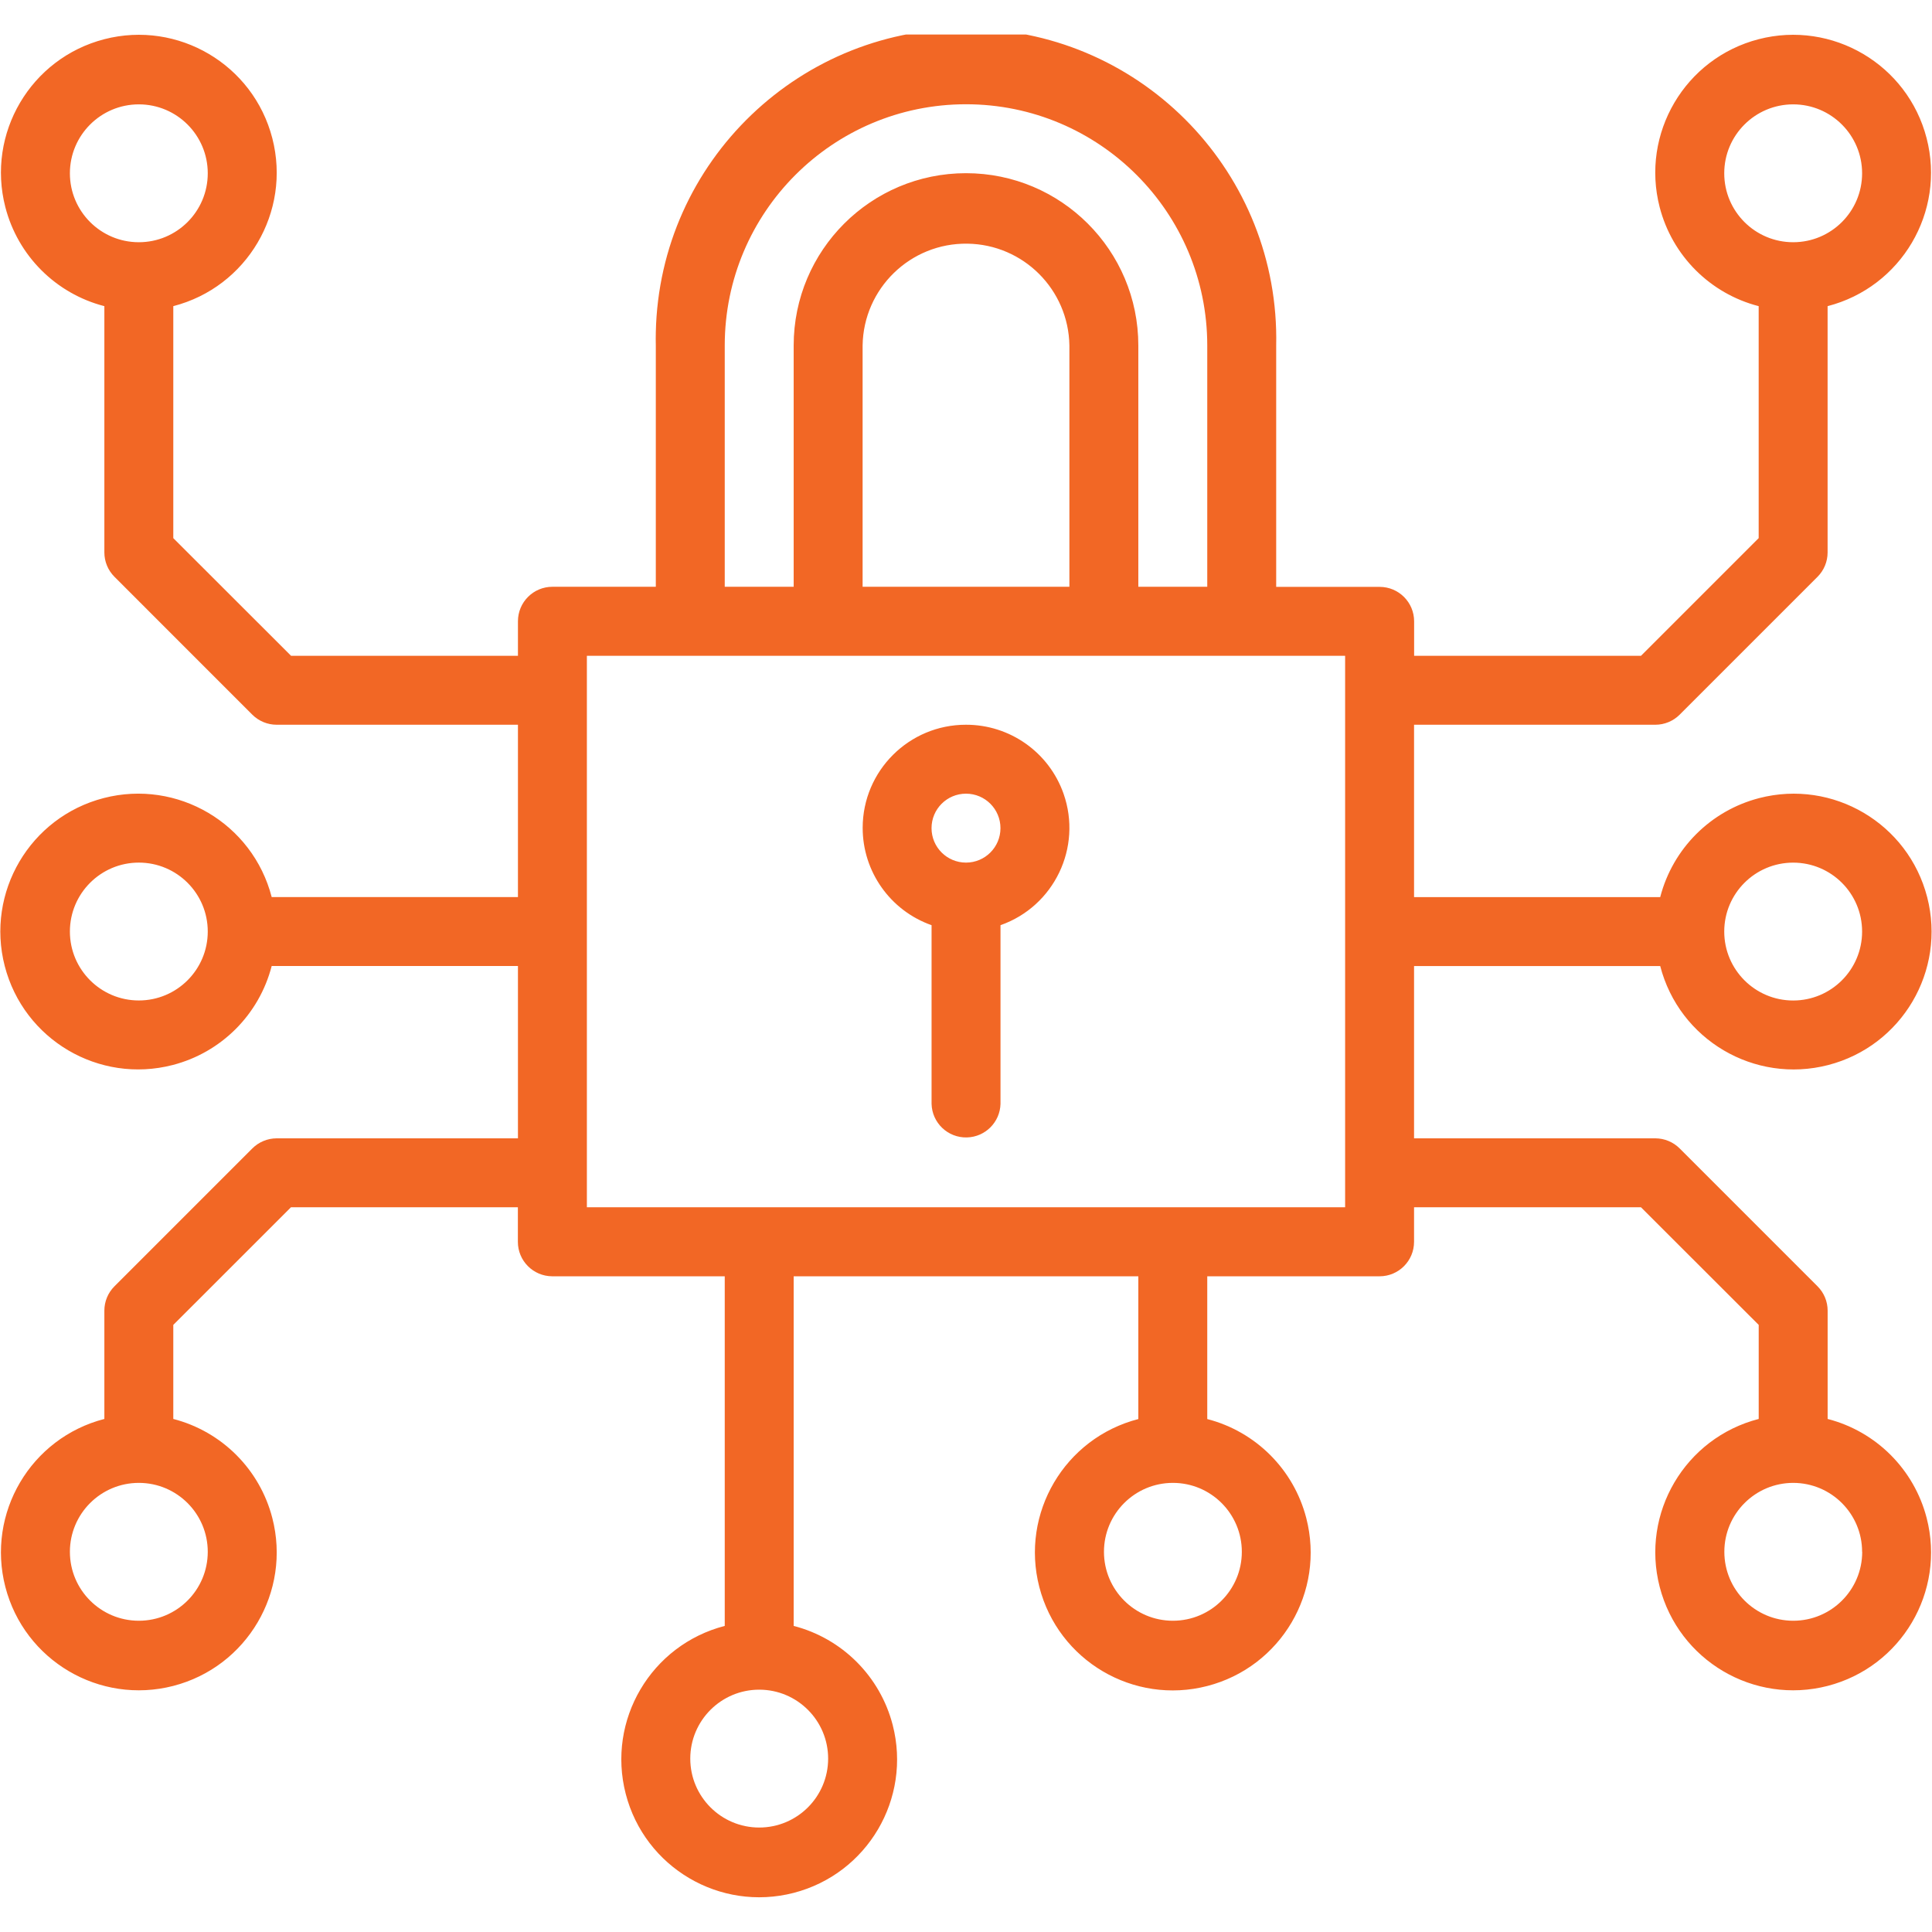 <svg width="56" height="56" xmlns="http://www.w3.org/2000/svg" xmlns:xlink="http://www.w3.org/1999/xlink" overflow="hidden"><defs><clipPath id="clip0"><rect x="132" y="320" width="56" height="56"/></clipPath><clipPath id="clip1"><rect x="132" y="321" width="56" height="54"/></clipPath><clipPath id="clip2"><rect x="132" y="321" width="56" height="54"/></clipPath></defs><g clip-path="url(#clip0)" transform="translate(-132 -320)"><g clip-path="url(#clip1)"><g clip-path="url(#clip2)"><path d="M160 341.007C158.349 341.005 157.008 342.341 157.005 343.992 157.003 345.262 157.804 346.395 159.002 346.817L159.002 351.996C159.016 352.548 159.475 352.984 160.027 352.969 160.559 352.955 160.986 352.528 161 351.996L161 346.817C162.557 346.269 163.375 344.561 162.827 343.004 162.405 341.805 161.271 341.005 160.001 341.007ZM160 345.003C159.448 345.003 159.001 344.556 159.001 344.004 159.001 343.452 159.448 343.005 160 343.005 160.552 343.005 160.999 343.452 160.999 344.004 160.999 344.556 160.552 345.003 160 345.003ZM180.122 348.001C180.674 350.138 182.853 351.423 184.99 350.871 187.127 350.319 188.412 348.14 187.86 346.003 187.308 343.866 185.129 342.581 182.992 343.133 181.585 343.497 180.486 344.596 180.122 346.003L172.987 346.003 172.987 341.007 179.98 341.007C180.245 341.007 180.499 340.902 180.686 340.715L184.682 336.719C184.869 336.532 184.974 336.278 184.974 336.013L184.974 328.874C187.111 328.322 188.396 326.143 187.844 324.006 187.293 321.87 185.113 320.585 182.976 321.136 180.84 321.688 179.555 323.867 180.106 326.004 180.47 327.412 181.569 328.511 182.976 328.874L182.976 335.598 179.566 339.008 172.989 339.008 172.989 338.01C172.989 337.458 172.542 337.011 171.99 337.011L168.991 337.011 168.991 330.015C169.096 325.049 165.156 320.939 160.19 320.834 155.225 320.729 151.114 324.669 151.009 329.634 151.006 329.761 151.006 329.888 151.009 330.015L151.009 337.008 148.012 337.008C147.46 337.008 147.013 337.455 147.013 338.007L147.013 339.008 140.436 339.008 137.023 335.598 137.023 328.874C139.16 328.322 140.445 326.143 139.893 324.006 139.341 321.87 137.162 320.585 135.025 321.136 132.888 321.688 131.603 323.867 132.155 326.004 132.518 327.412 133.618 328.511 135.025 328.874L135.025 336.012C135.025 336.277 135.13 336.531 135.318 336.719L139.313 340.715C139.501 340.902 139.755 341.007 140.02 341.007L147.013 341.007 147.013 346.002 139.875 346.002C139.323 343.866 137.144 342.581 135.007 343.132 132.871 343.684 131.586 345.864 132.137 348 132.689 350.137 134.868 351.422 137.005 350.87 138.413 350.507 139.512 349.408 139.875 348L147.013 348 147.013 352.995 140.02 352.995C139.755 352.996 139.501 353.101 139.314 353.288L135.318 357.284C135.13 357.471 135.025 357.725 135.025 357.99L135.025 361.129C132.888 361.68 131.603 363.86 132.155 365.997 132.707 368.133 134.886 369.418 137.023 368.867 139.16 368.315 140.445 366.135 139.893 363.999 139.53 362.591 138.43 361.492 137.023 361.129L137.023 358.403 140.434 354.993 147.011 354.993 147.011 355.992C147.009 356.544 147.455 356.992 148.007 356.994 148.009 356.994 148.01 356.994 148.012 356.994L153.007 356.994 153.007 367.128C150.87 367.68 149.585 369.859 150.137 371.996 150.689 374.132 152.868 375.417 155.005 374.866 157.142 374.314 158.427 372.135 157.875 369.998 157.511 368.59 156.412 367.491 155.005 367.128L155.005 356.994 164.995 356.994 164.995 361.132C162.858 361.684 161.573 363.863 162.125 366 162.677 368.137 164.856 369.422 166.993 368.87 169.13 368.318 170.415 366.139 169.863 364.002 169.5 362.595 168.4 361.495 166.993 361.132L166.993 356.994 171.988 356.994C172.54 356.994 172.987 356.547 172.987 355.995L172.987 354.993 179.564 354.993 182.977 358.403 182.977 361.129C180.84 361.68 179.555 363.86 180.107 365.997 180.659 368.133 182.838 369.418 184.975 368.867 187.112 368.315 188.397 366.135 187.845 363.999 187.481 362.591 186.382 361.492 184.975 361.129L184.975 357.99C184.975 357.725 184.87 357.471 184.682 357.284L180.686 353.288C180.499 353.101 180.245 352.996 179.98 352.995L172.987 352.995 172.987 348.001ZM183.976 345.004C185.08 345.004 185.974 345.898 185.974 347.002 185.974 348.105 185.08 349 183.976 349 182.873 349 181.978 348.105 181.978 347.002 181.978 345.898 182.873 345.004 183.976 345.004ZM181.978 325.023C181.978 323.92 182.873 323.025 183.976 323.025 185.08 323.025 185.974 323.92 185.974 325.023 185.974 326.127 185.08 327.021 183.976 327.021 182.873 327.021 181.978 326.127 181.978 325.023ZM134.026 325.023C134.026 323.92 134.921 323.025 136.024 323.025 137.128 323.025 138.022 323.92 138.022 325.023 138.022 326.127 137.128 327.021 136.024 327.021 134.921 327.021 134.026 326.127 134.026 325.023ZM136.024 348.999C134.921 348.999 134.026 348.104 134.026 347.001 134.026 345.898 134.921 345.003 136.024 345.003 137.128 345.003 138.022 345.898 138.022 347.001 138.022 348.104 137.128 348.999 136.024 348.999ZM138.022 364.98C138.022 366.084 137.128 366.978 136.024 366.978 134.921 366.978 134.026 366.084 134.026 364.98 134.026 363.877 134.921 362.982 136.024 362.982 137.128 362.982 138.022 363.877 138.022 364.98ZM156.004 370.974C156.004 372.077 155.11 372.972 154.006 372.972 152.903 372.972 152.008 372.077 152.008 370.974 152.008 369.871 152.903 368.976 154.006 368.976 155.11 368.976 156.004 369.871 156.004 370.974ZM167.995 364.98C167.995 366.084 167.101 366.978 165.997 366.978 164.894 366.978 163.999 366.084 163.999 364.98 163.999 363.877 164.894 362.982 165.997 362.982 167.101 362.982 167.995 363.877 167.995 364.98ZM185.977 364.98C185.977 366.084 185.082 366.978 183.979 366.978 182.876 366.978 181.981 366.084 181.981 364.98 181.981 363.877 182.876 362.982 183.979 362.982 185.081 362.984 185.974 363.878 185.974 364.98ZM153.007 330.015C153.007 326.153 156.138 323.022 160 323.022 163.862 323.022 166.993 326.153 166.993 330.015L166.993 337.008 164.995 337.008 164.995 330.015C164.995 327.256 162.759 325.02 160 325.02 157.241 325.02 155.005 327.256 155.005 330.015L155.005 337.008 153.007 337.008ZM162.997 337.008 157.003 337.008 157.003 330.015C157.028 328.36 158.389 327.038 160.044 327.063 161.665 327.087 162.972 328.395 162.997 330.015ZM170.989 354.993 149.011 354.993 149.011 339.008 170.989 339.008Z" fill="#F26725" fill-rule="nonzero" fill-opacity="1"/></g></g></g></svg>